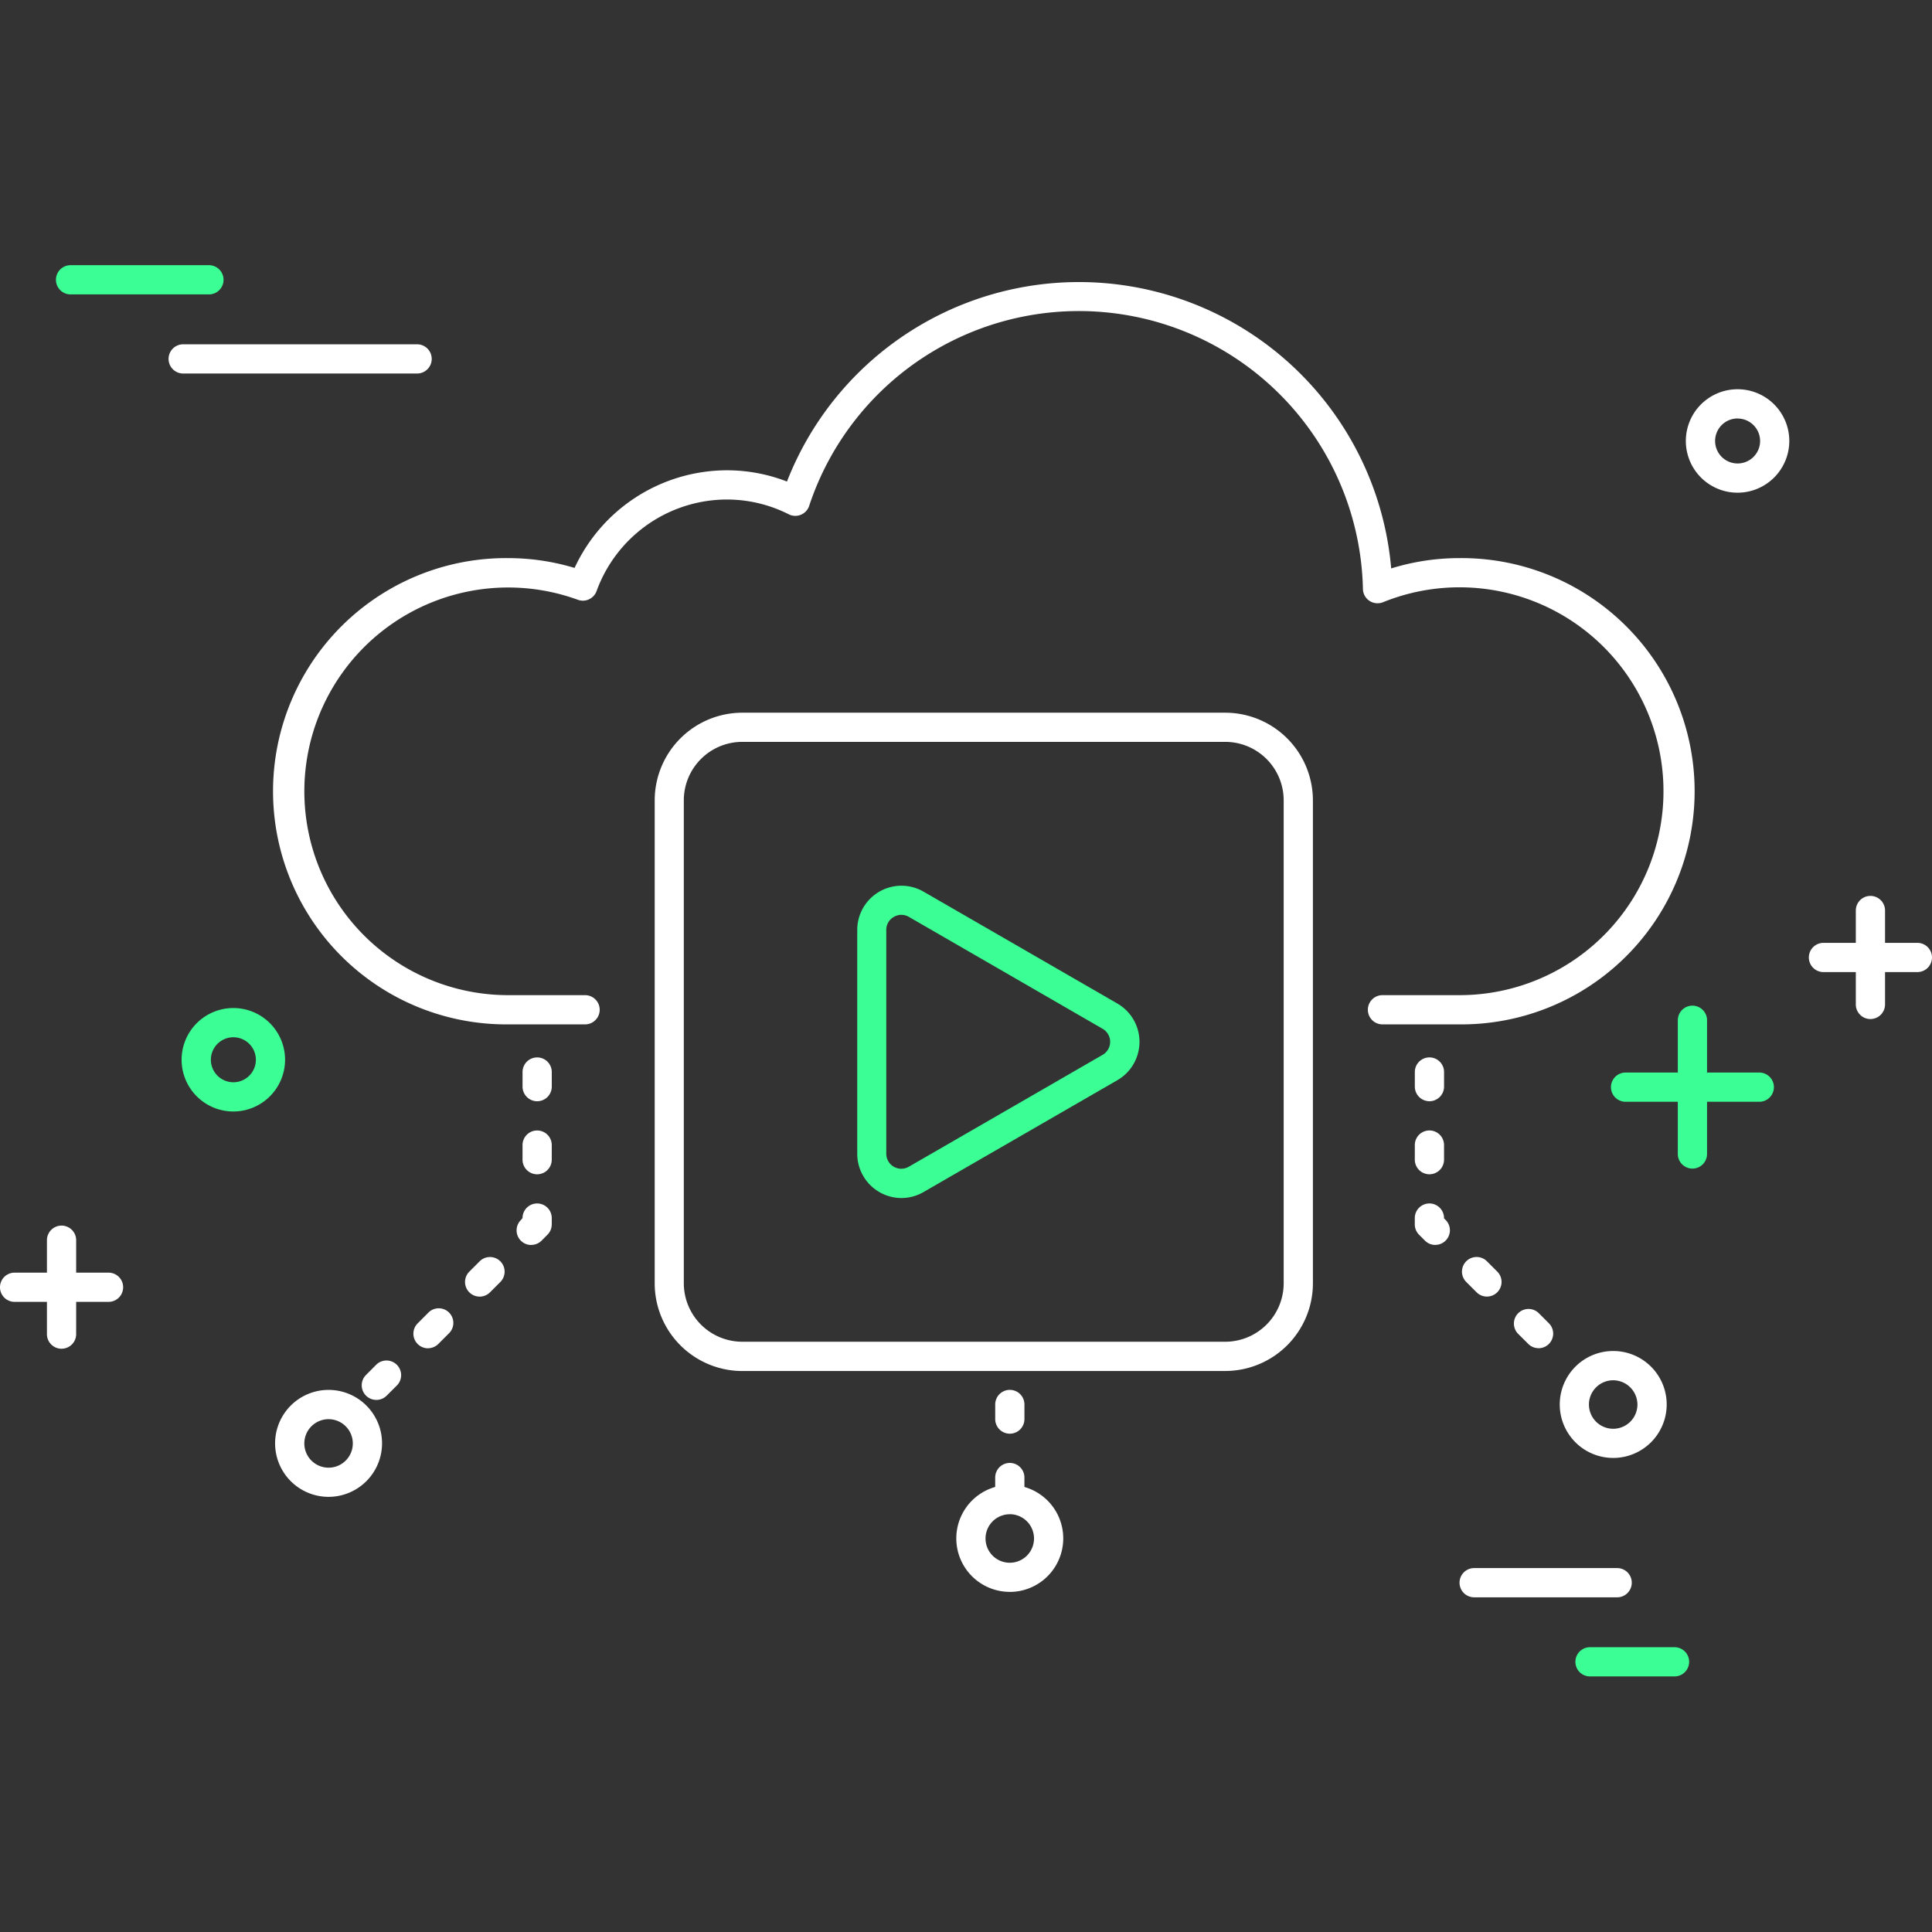 <svg xmlns="http://www.w3.org/2000/svg" width="102" height="102" viewBox="0 0 102 102">
  <rect x="0" y="0" width="102" height="102" fill="#333333" stroke="none"/>
  <g id="그룹_33" data-name="그룹 33" transform="translate(-1273 -3959)">
    <rect id="사각형_211" data-name="사각형 211" width="102" height="102" transform="translate(1273 3959)" fill="#fff" opacity="0"/>
    <g id="그룹_1" data-name="그룹 1" transform="translate(1268 3973)">
      <path id="패스_97" data-name="패스 97" d="M72.488,39.643H68.432a.771.771,0,1,1,0-1.543h4.056a10.766,10.766,0,1,0-4.027-20.745.776.776,0,0,1-.713-.07.767.767,0,0,1-.348-.627,15,15,0,0,0-29.236-4.39.769.769,0,0,1-.437.469.761.761,0,0,1-.639-.023,7.249,7.249,0,0,0-3.273-.781,7.332,7.332,0,0,0-6.874,4.833.772.772,0,0,1-.4.435.755.755,0,0,1-.59.025A10.761,10.761,0,1,0,22.279,38.1h4.054a.771.771,0,1,1,0,1.543H22.279a12.309,12.309,0,1,1,0-24.617,12.169,12.169,0,0,1,3.5.519,8.882,8.882,0,0,1,8.04-5.155,8.756,8.756,0,0,1,3.173.594,16.547,16.547,0,0,1,31.9,4.587,12.172,12.172,0,0,1,3.6-.545,12.309,12.309,0,1,1,0,24.617" transform="translate(9.556 0.439)" fill="#fff"/>
      <path id="패스_98" data-name="패스 98" d="M12.792,36.053a2.823,2.823,0,1,1,2.822-2.822,2.826,2.826,0,0,1-2.822,2.822m0-4.1a1.28,1.28,0,1,0,1.279,1.281,1.283,1.283,0,0,0-1.279-1.281" transform="translate(9.556 28.973)" fill="#fff"/>
      <path id="패스_99" data-name="패스 99" d="M47.523,35a2.823,2.823,0,1,1,2.822-2.822A2.825,2.825,0,0,1,47.523,35m0-4.1A1.28,1.28,0,1,0,48.8,32.18,1.285,1.285,0,0,0,47.523,30.9" transform="translate(42.648 27.972)" fill="#fff"/>
      <path id="패스_100" data-name="패스 100" d="M31.208,38.622A2.823,2.823,0,1,1,34.03,35.8a2.826,2.826,0,0,1-2.822,2.824m0-4.1A1.28,1.28,0,1,0,32.487,35.8a1.283,1.283,0,0,0-1.279-1.279" transform="translate(27.104 31.421)" fill="#fff"/>
      <path id="패스_101" data-name="패스 101" d="M28.041,33.268a2.341,2.341,0,0,1-2.334-2.34V19.112a2.334,2.334,0,0,1,3.5-2.021L39.443,23a2.337,2.337,0,0,1,0,4.044L29.208,32.951a2.333,2.333,0,0,1-1.168.316m0-14.951a.8.8,0,0,0-.4.109.778.778,0,0,0-.4.685V30.928a.793.793,0,0,0,1.189.687l10.235-5.909a.794.794,0,0,0,0-1.373L28.437,18.426a.765.765,0,0,0-.393-.109" transform="translate(24.551 15.983)" fill="#3bff95"/>
      <path id="패스_102" data-name="패스 102" d="M50.359,46.856h-25.5a4.631,4.631,0,0,1-4.626-4.626v-25.5A4.631,4.631,0,0,1,24.855,12.1h25.5a4.633,4.633,0,0,1,4.628,4.628v25.5a4.633,4.633,0,0,1-4.628,4.626M24.855,13.64a3.088,3.088,0,0,0-3.085,3.085v25.5a3.09,3.09,0,0,0,3.085,3.085h25.5a3.09,3.09,0,0,0,3.085-3.085v-25.5a3.088,3.088,0,0,0-3.085-3.085Z" transform="translate(19.332 11.527)" fill="#fff"/>
      <path id="패스_103" data-name="패스 103" d="M13.083,39.5a.771.771,0,0,1-.547-1.316l.545-.547a.773.773,0,0,1,1.094,1.092l-.547.545a.761.761,0,0,1-.545.227m2.726-2.726a.771.771,0,0,1-.545-1.316l.545-.547A.771.771,0,1,1,16.9,36l-.545.545a.769.769,0,0,1-.545.227m2.726-2.726a.772.772,0,0,1-.545-1.318l.545-.545a.772.772,0,1,1,1.092,1.092l-.545.545a.774.774,0,0,1-.547.227m2.726-2.726A.772.772,0,0,1,20.716,30l.084-.1a.771.771,0,0,1,1.543,0v.334a.77.77,0,0,1-.227.545l-.309.311a.77.77,0,0,1-.547.227m.311-3.728a.772.772,0,0,1-.771-.771v-.771a.771.771,0,1,1,1.543,0v.771a.772.772,0,0,1-.771.771m0-3.857a.772.772,0,0,1-.771-.771v-.771a.771.771,0,1,1,1.543,0v.771a.772.772,0,0,1-.771.771" transform="translate(11.787 20.408)" fill="#fff"/>
      <path id="패스_104" data-name="패스 104" d="M47.314,36.769a.761.761,0,0,1-.545-.227L46.225,36a.771.771,0,0,1,1.09-1.09l.545.545a.771.771,0,0,1-.545,1.316m-2.726-2.726a.774.774,0,0,1-.547-.227l-.545-.545a.772.772,0,1,1,1.092-1.092l.545.545a.772.772,0,0,1-.545,1.318m-2.726-2.726a.77.77,0,0,1-.547-.227l-.309-.311a.77.77,0,0,1-.227-.545V29.9a.771.771,0,0,1,1.543,0v.016l.084.082a.772.772,0,0,1-.545,1.318m-.31-3.728a.772.772,0,0,1-.771-.771v-.771a.771.771,0,1,1,1.543,0v.771a.772.772,0,0,1-.771.771m0-3.857a.772.772,0,0,1-.771-.771v-.771a.771.771,0,1,1,1.543,0v.771a.772.772,0,0,1-.771.771" transform="translate(38.914 20.408)" fill="#fff"/>
      <path id="패스_105" data-name="패스 105" d="M30.207,36.577a.772.772,0,0,1-.771-.771v-.771a.771.771,0,0,1,1.543,0v.771a.772.772,0,0,1-.771.771m0-3.857a.772.772,0,0,1-.771-.771v-.771a.771.771,0,0,1,1.543,0v.771a.772.772,0,0,1-.771.771" transform="translate(28.105 28.972)" fill="#fff"/>
      <path id="패스_106" data-name="패스 106" d="M50.311,36.767h-7.55a.771.771,0,0,1,0-1.543h7.55a.771.771,0,1,1,0,1.543" transform="translate(40.067 33.563)" fill="#fff"/>
      <path id="패스_107" data-name="패스 107" d="M50.356,38.906H45.893a.771.771,0,0,1,0-1.543h4.462a.771.771,0,1,1,0,1.543" transform="translate(43.051 35.601)" fill="#3bff95"/>
      <path id="패스_108" data-name="패스 108" d="M12.121,1.543H4.815A.771.771,0,1,1,4.815,0h7.306a.771.771,0,1,1,0,1.543" transform="translate(3.91 0)" fill="#3bff95"/>
      <path id="패스_109" data-name="패스 109" d="M20.21,3.682H7.86a.771.771,0,1,1,0-1.543H20.21a.771.771,0,1,1,0,1.543" transform="translate(6.811 2.038)" fill="#fff"/>
      <path id="패스_110" data-name="패스 110" d="M59.189,19.864H54.23a.771.771,0,0,1,0-1.543h4.958a.771.771,0,0,1,0,1.543" transform="translate(47.04 17.457)" fill="#fff"/>
      <path id="패스_111" data-name="패스 111" d="M55.5,23.553a.772.772,0,0,1-.771-.771V17.823a.771.771,0,1,1,1.543,0v4.958a.772.772,0,0,1-.771.771" transform="translate(48.249 16.248)" fill="#fff"/>
      <path id="패스_112" data-name="패스 112" d="M5.73,30.3H.771a.771.771,0,1,1,0-1.543H5.73a.771.771,0,1,1,0,1.543" transform="translate(5 24.432)" fill="#fff"/>
      <path id="패스_113" data-name="패스 113" d="M2.04,33.985a.772.772,0,0,1-.771-.771V28.255a.771.771,0,1,1,1.543,0v4.958a.772.772,0,0,1-.771.771" transform="translate(6.209 23.222)" fill="#fff"/>
      <path id="패스_114" data-name="패스 114" d="M55.94,23.37H48.88a.771.771,0,1,1,0-1.543h7.06a.771.771,0,0,1,0,1.543" transform="translate(41.942 20.798)" fill="#3bff95"/>
      <path id="패스_115" data-name="패스 115" d="M50.687,28.621a.772.772,0,0,1-.771-.771V20.79a.771.771,0,1,1,1.543,0v7.06a.772.772,0,0,1-.771.771" transform="translate(43.664 19.075)" fill="#3bff95"/>
      <path id="패스_116" data-name="패스 116" d="M7.641,27.064a2.731,2.731,0,1,1,2.73-2.73,2.734,2.734,0,0,1-2.73,2.73m0-3.919A1.188,1.188,0,1,0,8.83,24.334a1.19,1.19,0,0,0-1.189-1.189" transform="translate(9.679 17.617)" fill="#3bff95"/>
      <path id="패스_117" data-name="패스 117" d="M50.839,8.816a2.731,2.731,0,1,1,2.73-2.73,2.734,2.734,0,0,1-2.73,2.73m0-3.919a1.188,1.188,0,1,0,1.189,1.189A1.19,1.19,0,0,0,50.839,4.9" transform="translate(45.897 3.196)" fill="#fff"/>
    </g>
  </g>
</svg>
